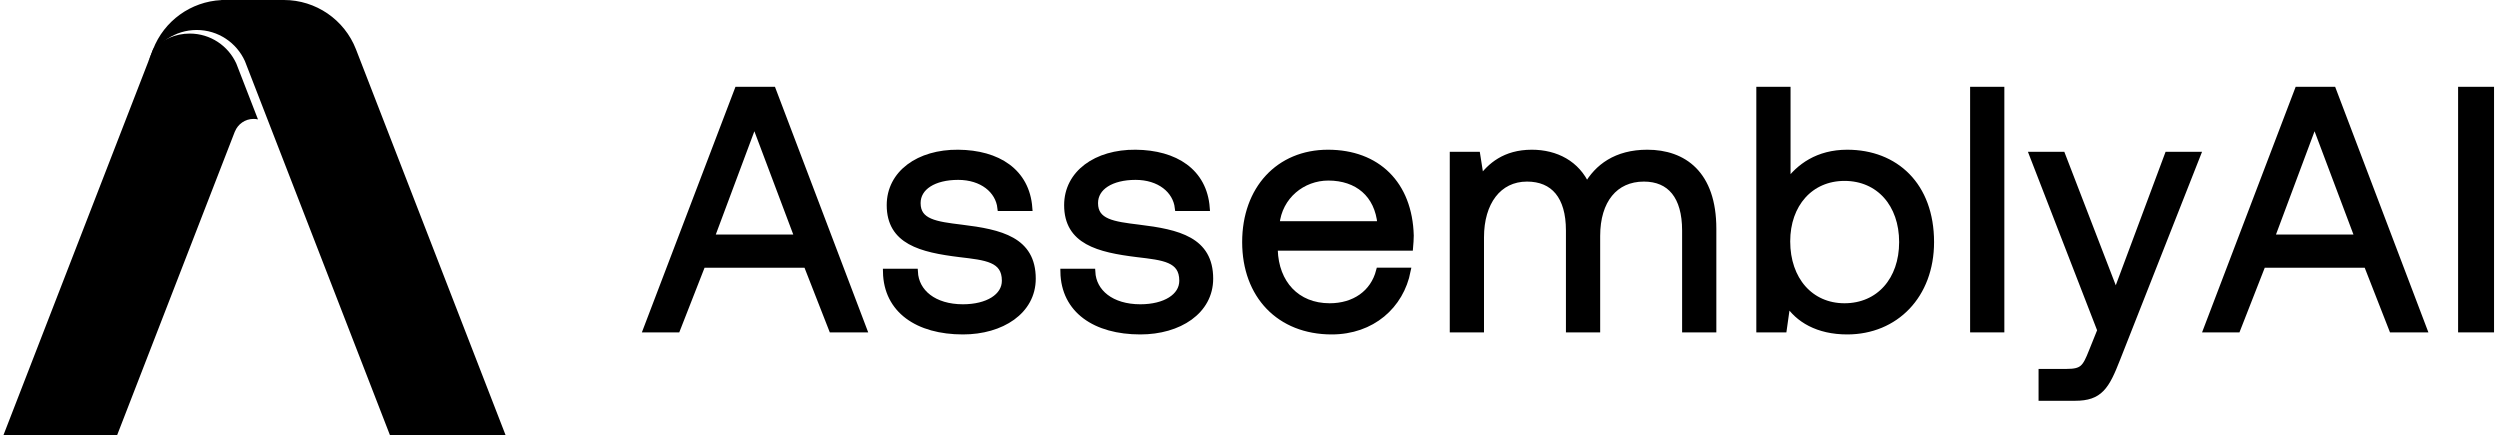 <svg width="402" height="70" viewBox="0 0 402 70" fill="none" xmlns="http://www.w3.org/2000/svg">
<path d="M108.884 52.947L112.95 42.555H129.707L133.773 52.947H138.883L124.268 14.458H118.609L103.939 52.947H108.884ZM121.301 19.681L128.279 38.211H114.378L121.301 19.681Z" fill="black"/>
<path d="M142.479 43.71C142.589 49.868 147.589 53.277 154.842 53.277C161.05 53.277 166.05 50.033 166.05 44.81C166.05 38.596 160.94 37.387 154.567 36.617C150.501 36.122 147.534 35.737 147.534 32.658C147.534 30.073 150.171 28.424 154.072 28.424C157.918 28.424 160.556 30.568 160.885 33.428H165.5C165.061 27.599 160.446 24.63 154.072 24.575C147.754 24.52 143.084 27.874 143.084 32.988C143.084 38.816 148.084 40.081 154.347 40.851C158.523 41.346 161.6 41.62 161.6 45.14C161.6 47.724 158.797 49.428 154.842 49.428C150.171 49.428 147.259 47.009 147.095 43.71H142.479Z" fill="black"/>
<path d="M171.009 43.71C171.119 49.868 176.119 53.277 183.371 53.277C189.58 53.277 194.58 50.033 194.58 44.81C194.58 38.596 189.47 37.387 183.096 36.617C179.031 36.122 176.064 35.737 176.064 32.658C176.064 30.073 178.701 28.424 182.602 28.424C186.448 28.424 189.085 30.568 189.415 33.428H194.03C193.591 27.599 188.975 24.63 182.602 24.575C176.283 24.52 171.613 27.874 171.613 32.988C171.613 38.816 176.613 40.081 182.877 40.851C187.052 41.346 190.129 41.62 190.129 45.14C190.129 47.724 187.327 49.428 183.371 49.428C178.701 49.428 175.789 47.009 175.624 43.71H171.009Z" fill="black"/>
<path d="M214.141 53.277C220.624 53.277 225.239 49.154 226.338 43.545H221.778C220.844 47.174 217.767 49.264 213.811 49.264C208.481 49.264 205.13 45.525 204.965 40.191V39.806H226.722C226.777 39.146 226.832 38.486 226.832 37.882C226.613 29.579 221.448 24.575 213.536 24.575C205.624 24.575 200.24 30.403 200.24 38.926C200.24 47.504 205.734 53.277 214.141 53.277ZM205.24 36.067C205.679 31.503 209.47 28.534 213.591 28.534C218.261 28.534 221.558 31.228 221.997 36.067H205.24Z" fill="black"/>
<path d="M264.884 24.575C259.884 24.575 256.863 26.884 255.159 29.909C253.566 26.334 250.214 24.575 246.314 24.575C241.973 24.575 239.61 26.719 238.127 28.754L237.523 24.905H233.622V52.947H238.127V38.156C238.127 32.548 240.929 28.699 245.544 28.699C249.83 28.699 252.302 31.558 252.302 37.057V52.947H256.808V37.937C256.808 32.218 259.665 28.699 264.335 28.699C268.565 28.699 270.983 31.558 270.983 37.057V52.947H275.488V36.782C275.488 27.929 270.708 24.575 264.884 24.575Z" fill="black"/>
<path d="M297.036 24.575C292.311 24.575 289.289 26.829 287.421 29.414V14.458H282.916V52.947H286.817L287.421 48.659C289.124 51.353 292.311 53.277 297.036 53.277C304.783 53.277 310.497 47.504 310.497 38.926C310.497 29.799 304.783 24.575 297.036 24.575ZM296.597 49.264C291.102 49.264 287.366 44.975 287.366 38.816C287.366 32.823 291.102 28.589 296.597 28.589C302.146 28.589 305.882 32.823 305.882 38.926C305.882 45.03 302.146 49.264 296.597 49.264Z" fill="black"/>
<path d="M317.294 52.947H321.799V14.458H317.294V52.947Z" fill="black"/>
<path d="M337.751 53.112L336.378 56.522C335.334 59.161 334.894 59.821 332.312 59.821H328.301V63.945H333.685C337.641 63.945 338.685 62.185 340.443 57.676L353.355 24.905H348.575L340.224 47.284L331.598 24.905H326.818L337.751 53.112Z" fill="black"/>
<path d="M359.763 52.947L363.829 42.555H380.587L384.652 52.947H389.762L375.147 14.458H369.488L354.818 52.947H359.763ZM372.18 19.681L379.158 38.211H365.257L372.18 19.681Z" fill="black"/>
<path d="M395.762 52.947H400.542V14.458H395.762V52.947Z" fill="black"/>
<path d="M108.884 52.947L112.95 42.555H129.707L133.773 52.947H138.883L124.268 14.458H118.609L103.939 52.947H108.884ZM121.301 19.681L128.279 38.211H114.378L121.301 19.681Z" stroke="black"/>
<path d="M142.479 43.71C142.589 49.868 147.589 53.277 154.842 53.277C161.05 53.277 166.05 50.033 166.05 44.81C166.05 38.596 160.94 37.387 154.567 36.617C150.501 36.122 147.534 35.737 147.534 32.658C147.534 30.073 150.171 28.424 154.072 28.424C157.918 28.424 160.556 30.568 160.885 33.428H165.5C165.061 27.599 160.446 24.63 154.072 24.575C147.754 24.52 143.084 27.874 143.084 32.988C143.084 38.816 148.084 40.081 154.347 40.851C158.523 41.346 161.6 41.62 161.6 45.14C161.6 47.724 158.797 49.428 154.842 49.428C150.171 49.428 147.259 47.009 147.095 43.71H142.479Z" stroke="black"/>
<path d="M171.009 43.71C171.119 49.868 176.119 53.277 183.371 53.277C189.58 53.277 194.58 50.033 194.58 44.81C194.58 38.596 189.47 37.387 183.096 36.617C179.031 36.122 176.064 35.737 176.064 32.658C176.064 30.073 178.701 28.424 182.602 28.424C186.448 28.424 189.085 30.568 189.415 33.428H194.03C193.591 27.599 188.975 24.63 182.602 24.575C176.283 24.52 171.613 27.874 171.613 32.988C171.613 38.816 176.613 40.081 182.877 40.851C187.052 41.346 190.129 41.62 190.129 45.14C190.129 47.724 187.327 49.428 183.371 49.428C178.701 49.428 175.789 47.009 175.624 43.71H171.009Z" stroke="black"/>
<path d="M214.141 53.277C220.624 53.277 225.239 49.154 226.338 43.545H221.778C220.844 47.174 217.767 49.264 213.811 49.264C208.481 49.264 205.13 45.525 204.965 40.191V39.806H226.722C226.777 39.146 226.832 38.486 226.832 37.882C226.613 29.579 221.448 24.575 213.536 24.575C205.624 24.575 200.24 30.403 200.24 38.926C200.24 47.504 205.734 53.277 214.141 53.277ZM205.24 36.067C205.679 31.503 209.47 28.534 213.591 28.534C218.261 28.534 221.558 31.228 221.997 36.067H205.24Z" stroke="black"/>
<path d="M264.884 24.575C259.884 24.575 256.863 26.884 255.159 29.909C253.566 26.334 250.214 24.575 246.314 24.575C241.973 24.575 239.61 26.719 238.127 28.754L237.523 24.905H233.622V52.947H238.127V38.156C238.127 32.548 240.929 28.699 245.544 28.699C249.83 28.699 252.302 31.558 252.302 37.057V52.947H256.808V37.937C256.808 32.218 259.665 28.699 264.335 28.699C268.565 28.699 270.983 31.558 270.983 37.057V52.947H275.488V36.782C275.488 27.929 270.708 24.575 264.884 24.575Z" stroke="black"/>
<path d="M297.036 24.575C292.311 24.575 289.289 26.829 287.421 29.414V14.458H282.916V52.947H286.817L287.421 48.659C289.124 51.353 292.311 53.277 297.036 53.277C304.783 53.277 310.497 47.504 310.497 38.926C310.497 29.799 304.783 24.575 297.036 24.575ZM296.597 49.264C291.102 49.264 287.366 44.975 287.366 38.816C287.366 32.823 291.102 28.589 296.597 28.589C302.146 28.589 305.882 32.823 305.882 38.926C305.882 45.03 302.146 49.264 296.597 49.264Z" stroke="black"/>
<path d="M317.294 52.947H321.799V14.458H317.294V52.947Z" stroke="black"/>
<path d="M337.751 53.112L336.378 56.522C335.334 59.161 334.894 59.821 332.312 59.821H328.301V63.945H333.685C337.641 63.945 338.685 62.185 340.443 57.676L353.355 24.905H348.575L340.224 47.284L331.598 24.905H326.818L337.751 53.112Z" stroke="black"/>
<path d="M359.763 52.947L363.829 42.555H380.587L384.652 52.947H389.762L375.147 14.458H369.488L354.818 52.947H359.763ZM372.18 19.681L379.158 38.211H365.257L372.18 19.681Z" stroke="black"/>
<path d="M395.762 52.947H400.542V14.458H395.762V52.947Z" stroke="black"/>
<path d="M24.634 7.873C24.625 7.896 24.616 7.919 24.607 7.942L0.542 70H18.823L37.765 21.153H37.773C38.248 19.962 39.411 19.121 40.77 19.121C41.015 19.121 41.254 19.149 41.483 19.2L38.006 10.234C36.714 7.382 33.845 5.398 30.512 5.398C28.209 5.398 26.127 6.346 24.634 7.873Z" fill="black"/>
<path d="M24.607 7.942C26.388 3.349 30.699 0.259 35.578 0.016L35.572 2.0817e-06H45.653C50.784 2.0817e-06 55.388 3.155 57.245 7.942L81.31 70H62.716L39.38 9.822C38.044 6.873 35.077 4.821 31.63 4.821C28.176 4.821 25.202 6.883 23.871 9.844L24.607 7.942Z" fill="black"/>
</svg>
